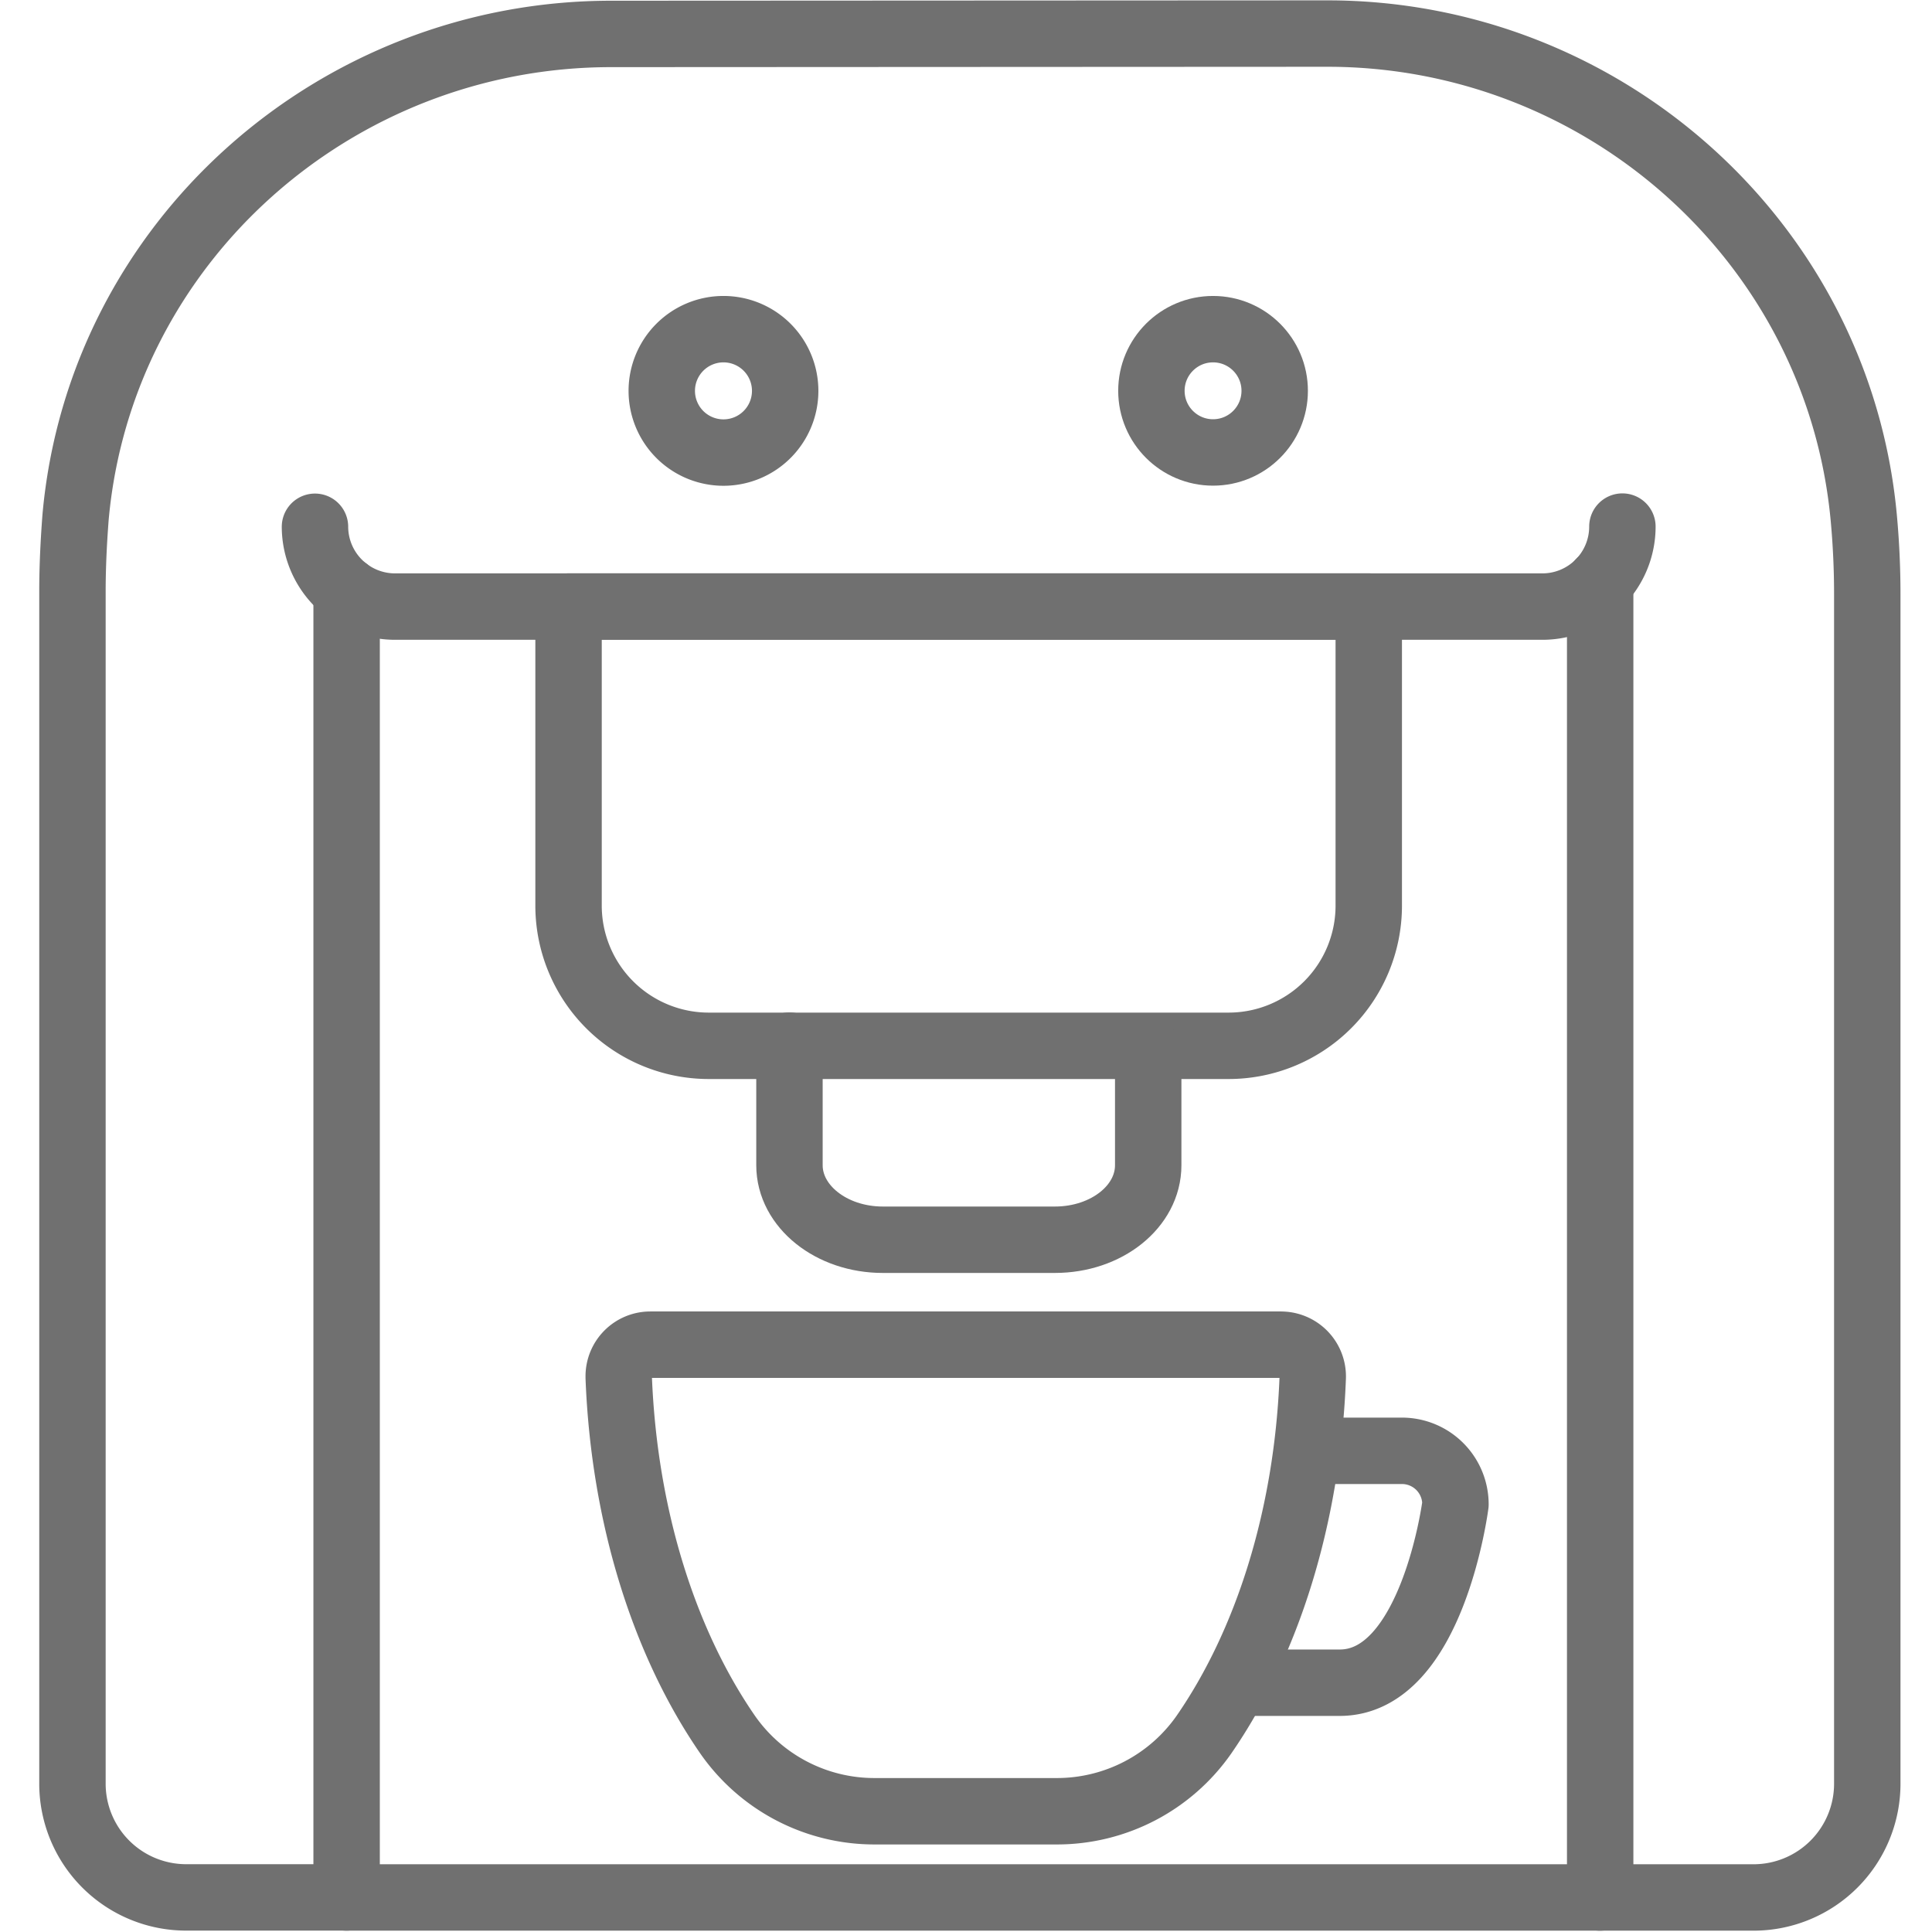 <svg id="Calque_1" data-name="Calque 1" xmlns="http://www.w3.org/2000/svg" viewBox="0 0 320 320"><defs><style>.cls-1,.cls-3{fill:#fff;}.cls-2{fill:none;}.cls-2,.cls-3{stroke:#707070;stroke-linecap:round;stroke-linejoin:round;stroke-width:11px;}</style></defs><rect class="cls-1" width="320" height="320"/><path class="cls-2" d="M265,314.28h25.45a18.84,18.84,0,0,0,18.83-18.83v-197q0-6.48-.6-12.89c-4.31-45.5-43.15-80-88.81-80l-118.64.06c-45.7,0-84.6,34.47-88.71,80C12.2,89.77,12,93.89,12,98V295.44a18.84,18.84,0,0,0,18.83,18.83H57.42"/><path class="cls-3" d="M221.9,278.71H176.45V240.3H232.2a8.87,8.87,0,0,1,8.87,8.86h0S237.28,278.71,221.9,278.71Z"/><path class="cls-3" d="M212.21,222.72H107.7a5.23,5.23,0,0,0-5.22,5.24h0v.2c.91,23.26,7.65,44.08,18,59.1A29.63,29.63,0,0,0,144.92,300H175a29.7,29.7,0,0,0,24.43-12.72c10.36-15,17.1-35.81,18-59.1a5.26,5.26,0,0,0-5-5.45Z"/><polyline class="cls-2" points="265.04 96.36 265.04 300.17 265.04 314.28 158.92 314.28 57.41 314.28 57.41 300.17 57.41 97.76"/><path class="cls-2" d="M94.17,100.46H226.71V150a23.22,23.22,0,0,1-23.21,23.22H117.39A23.23,23.23,0,0,1,94.17,150h0Z"/><path class="cls-2" d="M190.18,174.09V193c0,6.83-6.89,12.34-15.46,12.34h-28.5c-8.54,0-15.46-5.54-15.46-12.34V173.19"/><path class="cls-2" d="M268.72,87.22a13.25,13.25,0,0,1-13.25,13.25h-190A13.26,13.26,0,0,1,52.17,87.25h0"/><path class="cls-2" d="M130.05,64.73a10.22,10.22,0,1,1-10.22-10.21,10.22,10.22,0,0,1,10.22,10.21Z"/><circle class="cls-2" cx="200.92" cy="64.73" r="10.21"/></svg>